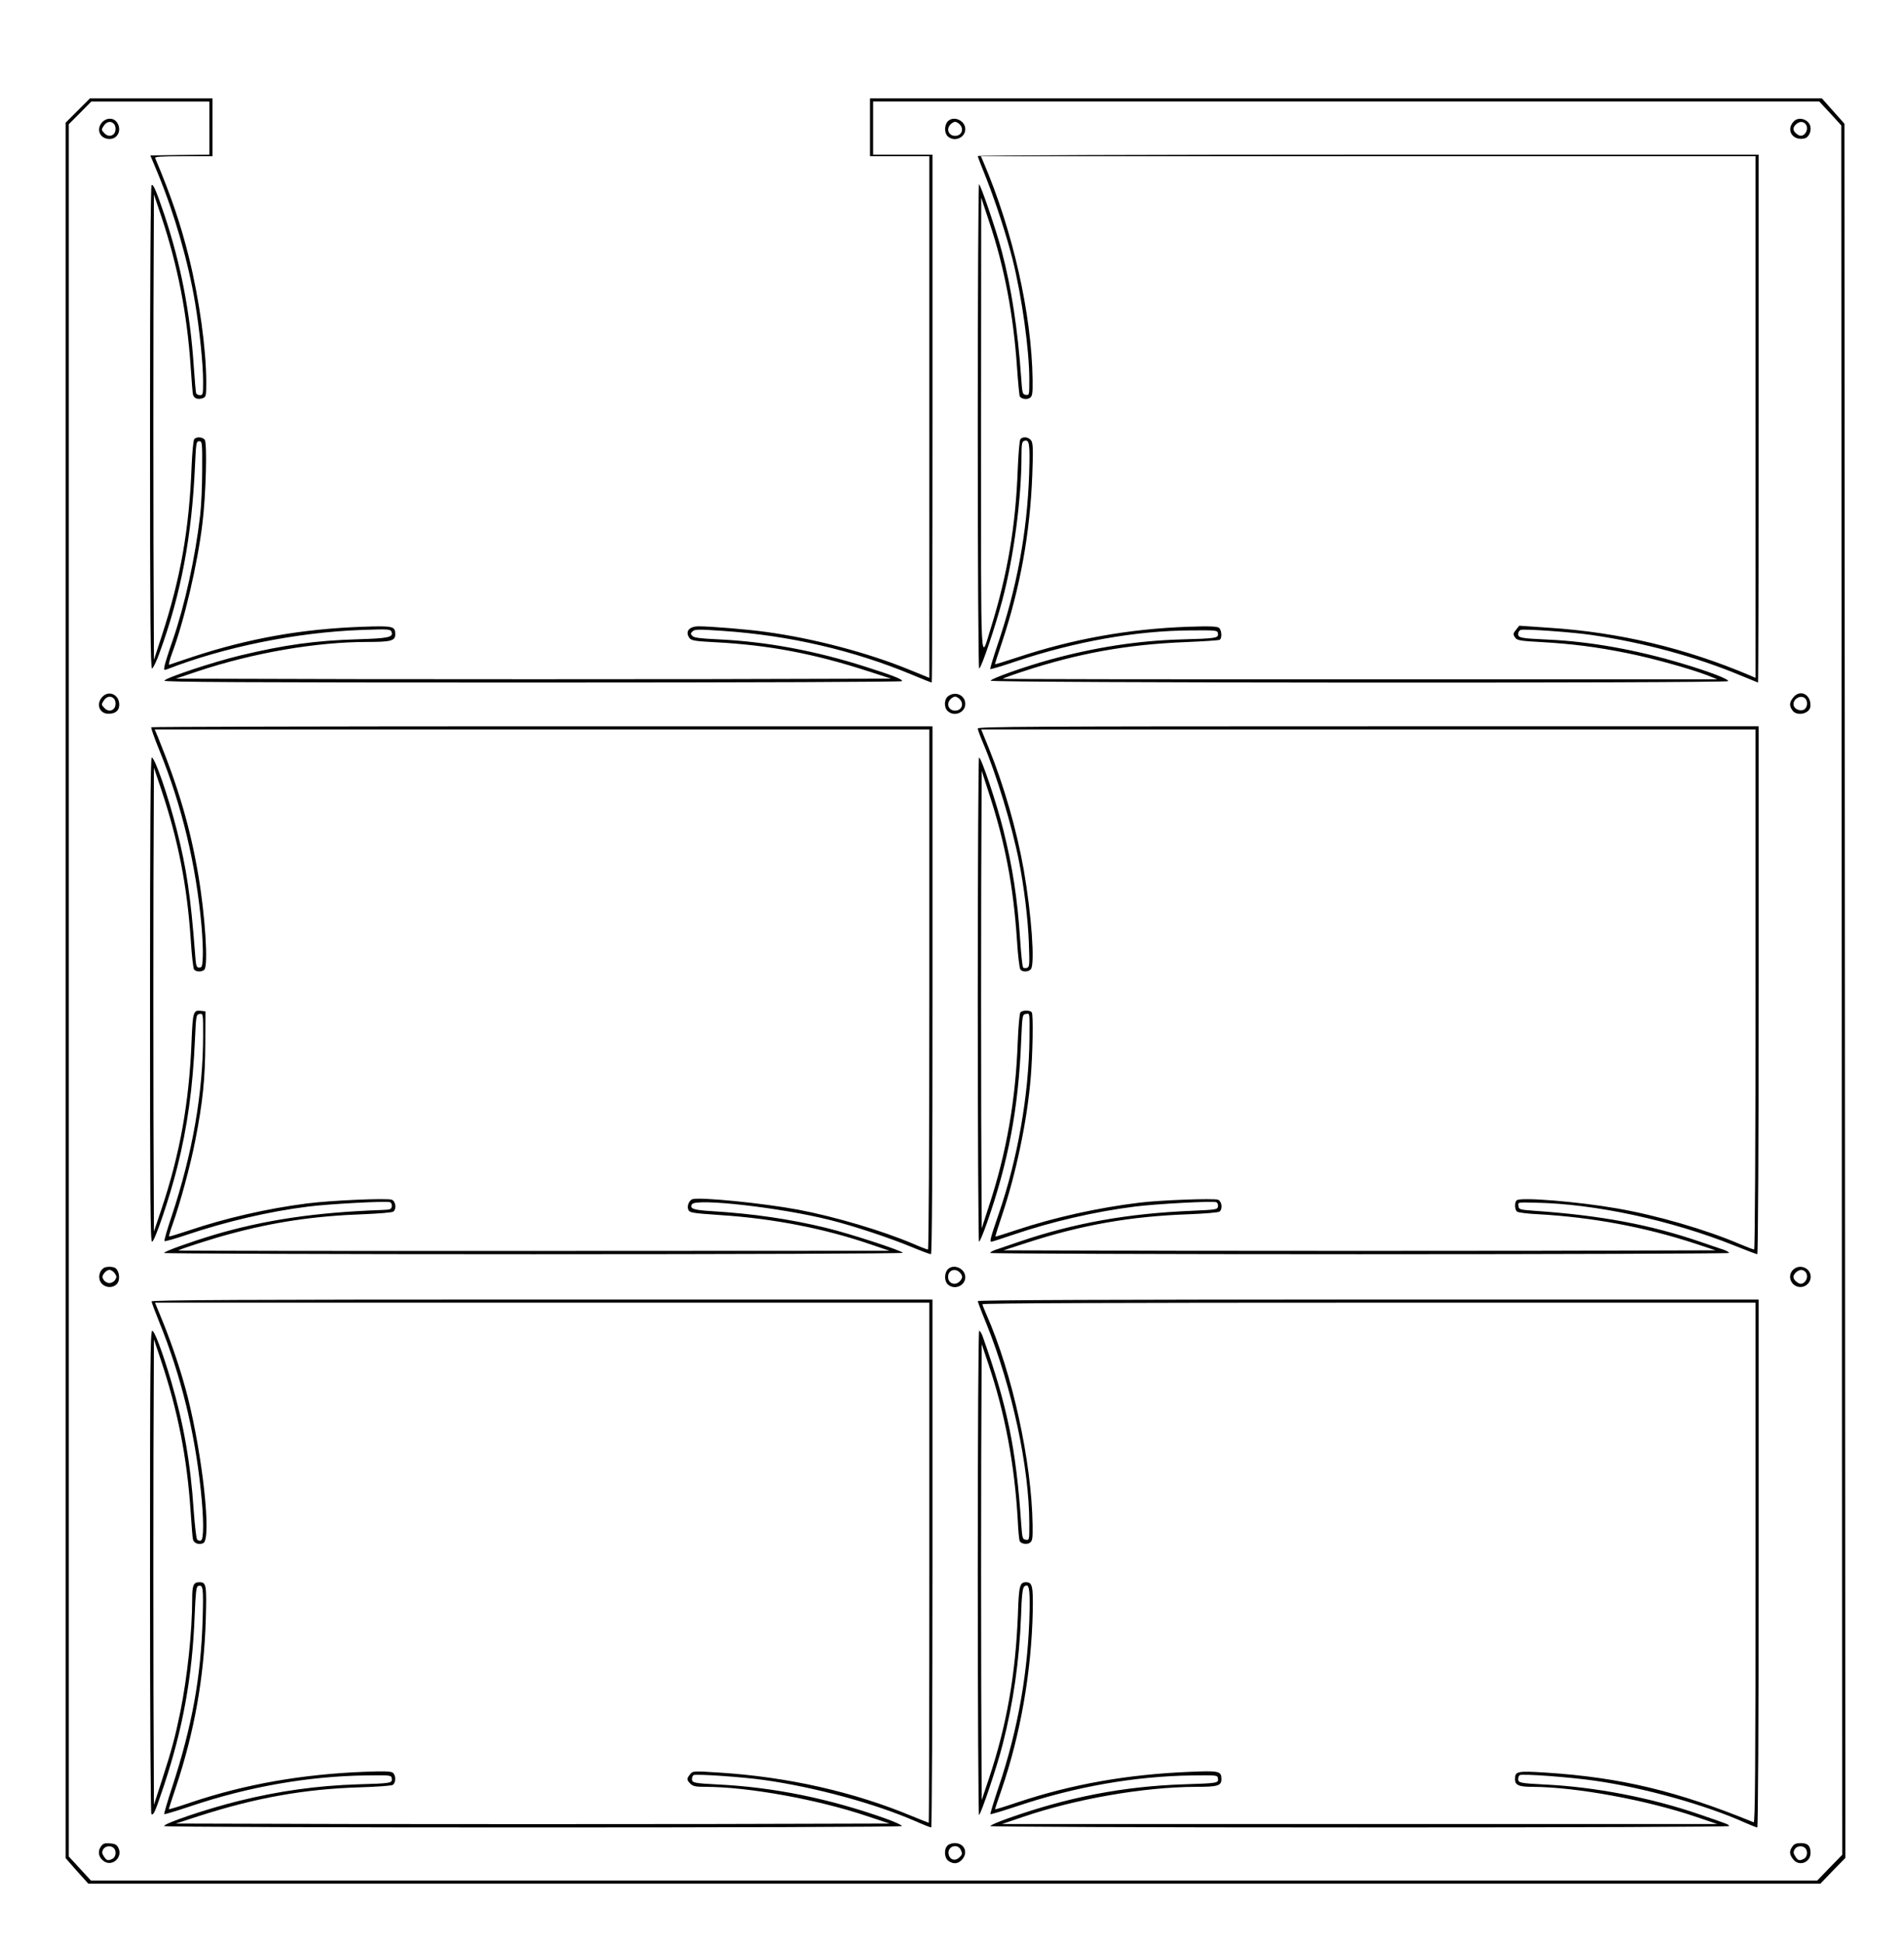 <?xml version="1.0" encoding="UTF-8" standalone="yes"?>
<svg version="1.0" xmlns="http://www.w3.org/2000/svg" width="913.993pt" height="932.658pt" viewBox="0 0 1219 1244" preserveAspectRatio="xMidYMid meet">
  <g transform="translate(0,1244) scale(0.1,-0.1)" fill="#000000" stroke="none">
    <path d="M497 11732 l-77 -77 0 -5556 0 -5556 72 -82 73 -81 5545 0 5545 0 80
83 80 82 -3 5552 -3 5551 -72 81 -72 81 -3047 0 -3048 0 0 -185 0 -185 190 0
190 0 0 -1670 0 -1670 -22 9 c-13 5 -61 25 -108 44 -261 107 -607 199 -915
241 -111 16 -355 36 -432 36 -62 0 -89 -34 -59 -75 12 -16 34 -20 167 -27 341
-18 631 -73 979 -186 l145 -47 -1142 -3 c-628 -1 -1658 -1 -2290 0 l-1148 3
140 47 c355 118 757 188 1086 188 151 0 179 7 179 49 0 52 -13 55 -213 48
-387 -14 -723 -74 -1083 -192 -76 -26 -144 -48 -151 -51 -6 -3 2 30 18 73 78
208 163 570 194 828 23 182 32 520 15 540 -15 18 -54 20 -67 3 -6 -7 -13 -87
-17 -178 -15 -398 -71 -713 -189 -1075 l-52 -160 -3 748 c-1 412 -1 1082 0
1490 l3 742 47 -140 c106 -317 165 -623 188 -960 6 -88 12 -170 15 -181 6 -25
31 -34 63 -23 21 8 22 14 22 106 -1 211 -44 525 -110 792 -53 214 -114 394
-217 639 -4 9 36 12 181 12 l186 0 0 185 0 185 -393 0 -392 0 -78 -78z m843
-112 l0 -170 -189 -2 -189 -3 50 -120 c104 -253 193 -561 237 -826 28 -167 51
-391 51 -500 0 -83 -1 -89 -20 -89 -11 0 -23 6 -25 13 -2 6 -9 84 -15 172 -23
346 -83 656 -189 973 -52 153 -70 194 -81 187 -6 -4 -10 -564 -10 -1551 0
-1228 3 -1544 13 -1544 6 0 29 46 49 103 137 375 206 743 226 1197 7 146 8
155 27 155 19 0 20 -6 19 -185 0 -102 -6 -232 -13 -290 -32 -273 -98 -574
-176 -800 -26 -74 -49 -148 -52 -164 -5 -25 -3 -28 13 -22 369 144 834 238
1251 253 170 6 183 5 189 -12 14 -35 -18 -42 -218 -48 -270 -8 -469 -36 -748
-103 -172 -41 -482 -144 -488 -162 -3 -9 480 -12 2357 -12 1432 0 2362 4 2366
9 6 11 -57 36 -230 91 -323 104 -642 163 -953 177 -107 5 -148 10 -159 21 -13
13 -13 17 1 30 13 13 36 14 193 3 426 -29 840 -125 1215 -282 65 -27 120 -49
123 -49 3 0 5 761 5 1690 l0 1690 -190 0 -190 0 0 170 0 170 3029 0 3029 0 71
-76 70 -77 3 -5536 3 -5536 -80 -82 -80 -83 -5526 0 -5527 0 -71 77 -71 77 0
5545 0 5546 72 72 72 73 378 0 378 0 0 -170z"/>
    <path d="M650 11653 c-36 -46 -8 -103 51 -103 57 0 82 67 42 113 -24 26 -68
22 -93 -10z m78 -5 c15 -15 15 -51 0 -66 -18 -18 -43 -15 -63 8 -17 18 -17 21
-1 45 18 27 45 32 64 13z"/>
    <path d="M6067 11662 c-22 -25 -21 -75 1 -95 42 -39 112 -9 112 46 0 57 -77
89 -113 49z m77 -18 c30 -30 13 -74 -29 -74 -42 0 -59 44 -29 74 8 9 22 16 29
16 7 0 21 -7 29 -16z"/>
    <path d="M11486 11664 c-55 -55 -8 -129 69 -110 25 6 43 44 36 76 -9 45 -73
66 -105 34z m74 -18 c28 -34 -11 -93 -47 -70 -32 20 -39 41 -19 63 22 24 49
27 66 7z"/>
    <path d="M6260 11441 c0 -5 25 -70 55 -144 60 -152 131 -371 169 -522 59 -239
106 -578 106 -763 0 -102 0 -103 -22 -100 -22 3 -23 9 -30 108 -22 313 -63
580 -124 810 -33 128 -136 430 -146 430 -4 0 -8 -697 -8 -1550 0 -882 4 -1550
9 -1550 13 0 104 269 149 440 72 271 122 648 122 923 0 72 3 89 16 94 35 13
39 -17 33 -213 -13 -375 -80 -736 -207 -1106 -25 -75 -44 -139 -42 -142 3 -2
77 20 165 50 381 127 768 196 1120 198 168 1 170 1 173 -21 4 -28 -11 -31
-238 -37 -277 -8 -554 -51 -840 -130 -163 -45 -373 -120 -378 -134 -5 -15
4714 -17 4722 -3 8 12 -118 60 -288 111 -299 90 -596 143 -865 155 -173 8
-191 11 -191 36 0 11 7 22 16 26 22 8 332 -14 459 -33 333 -49 667 -140 953
-260 58 -24 107 -44 108 -44 2 0 4 761 4 1690 l0 1690 -2500 0 c-1420 0 -2500
-4 -2500 -9z m4980 -1671 l0 -1670 -37 16 c-413 175 -836 276 -1287 305 l-189
13 -18 -23 c-23 -28 -23 -32 -6 -56 12 -15 36 -19 168 -26 192 -11 351 -31
544 -70 157 -31 405 -100 515 -142 l65 -26 -2287 0 c-1259 -1 -2288 1 -2288 3
0 2 55 23 123 45 358 118 670 175 1048 190 114 5 212 11 218 15 16 10 13 61
-4 76 -12 10 -58 12 -205 7 -375 -14 -733 -78 -1087 -196 -79 -26 -143 -46
-143 -43 0 2 20 65 45 139 117 351 180 700 194 1073 6 155 5 200 -6 218 -15
24 -54 30 -70 10 -6 -7 -13 -94 -17 -192 -13 -360 -65 -671 -171 -1012 -70
-224 -64 -337 -64 1286 l1 1465 53 -161 c96 -287 153 -590 176 -922 7 -100 15
-185 18 -190 11 -17 47 -22 65 -9 16 12 18 27 17 118 -6 419 -127 953 -315
1392 l-16 37 2480 0 2480 0 0 -1670z"/>
    <path d="M650 7973 c-36 -46 -11 -103 44 -103 45 0 69 21 69 58 0 68 -72 97
-113 45z m78 -5 c15 -15 15 -51 0 -66 -18 -18 -43 -15 -63 8 -17 18 -17 21 -1
45 18 27 45 32 64 13z"/>
    <path d="M6072 7984 c-28 -19 -30 -74 -4 -97 42 -39 112 -9 112 46 0 55 -61
84 -108 51z m72 -20 c30 -30 13 -74 -29 -74 -42 0 -59 44 -29 74 8 9 22 16 29
16 7 0 21 -7 29 -16z"/>
    <path d="M11481 7974 c-25 -32 -26 -52 -5 -82 28 -41 112 -22 115 26 6 76 -66
112 -110 56z m77 -6 c17 -17 15 -53 -3 -68 -20 -17 -62 -5 -70 21 -13 40 44
76 73 47z"/>
    <path d="M968 7784 c-3 -3 20 -70 52 -148 144 -354 235 -733 270 -1126 6 -69
10 -156 8 -195 -3 -62 -5 -70 -23 -70 -18 0 -21 9 -27 95 -28 363 -53 535
-117 788 -56 220 -140 462 -160 462 -8 0 -11 -473 -11 -1550 0 -1272 2 -1550
13 -1550 17 0 114 287 161 475 66 261 100 511 114 825 7 151 8 155 30 158 22
3 22 3 22 -135 0 -370 -68 -758 -202 -1161 -28 -83 -49 -155 -45 -158 3 -3 67
15 141 40 249 84 528 150 778 181 134 17 502 37 525 28 8 -3 13 -15 11 -27 -3
-19 -10 -21 -68 -23 -422 -15 -750 -64 -1070 -159 -155 -47 -320 -106 -320
-116 0 -4 1064 -8 2365 -8 1329 0 2365 4 2365 9 0 12 -341 124 -492 160 -229
56 -468 91 -735 107 -113 7 -140 16 -123 44 25 40 568 -21 884 -101 149 -37
381 -114 526 -174 60 -25 114 -45 120 -45 7 0 10 526 10 1690 l0 1690 -2498 0
c-1374 0 -2501 -3 -2504 -6z m4982 -1679 c0 -995 -4 -1665 -9 -1665 -5 0 -47
16 -93 36 -197 84 -500 174 -737 219 -224 42 -636 83 -679 67 -19 -7 -34 -40
-27 -62 8 -25 15 -26 215 -40 335 -22 665 -87 960 -189 l115 -39 -2279 -1
c-1254 -1 -2277 1 -2275 3 8 8 225 78 328 105 288 78 546 116 856 127 99 4
186 11 193 17 21 17 15 66 -10 76 -32 11 -389 -4 -543 -24 -253 -32 -523 -94
-759 -174 -66 -22 -122 -39 -124 -37 -2 2 8 37 23 78 47 131 114 377 144 532
49 248 64 401 65 626 l1 205 -28 3 c-50 6 -53 -4 -61 -195 -15 -391 -75 -724
-194 -1078 l-47 -140 -3 742 c-1 409 -1 1077 0 1485 l3 743 47 -140 c108 -322
166 -617 189 -965 6 -96 16 -181 21 -187 13 -16 50 -17 66 -1 26 26 5 349 -39
607 -51 300 -126 556 -257 879 l-22 52 2480 0 2480 0 0 -1665z"/>
    <path d="M6260 7776 c0 -8 16 -51 35 -96 83 -194 185 -528 229 -755 32 -161
57 -364 63 -517 5 -143 5 -158 -11 -164 -10 -4 -21 -3 -26 2 -4 5 -13 87 -19
182 -17 256 -47 457 -107 697 -42 169 -141 465 -156 465 -4 0 -8 -697 -8
-1550 0 -852 4 -1550 8 -1550 5 0 27 53 50 118 138 391 203 738 220 1172 7
161 8 165 30 168 26 4 24 15 23 -158 -4 -360 -76 -771 -197 -1122 -54 -157
-59 -178 -47 -178 5 0 69 21 143 46 245 83 516 146 775 179 132 17 499 37 522
28 8 -3 13 -15 11 -27 -3 -20 -10 -21 -168 -28 -412 -17 -756 -79 -1105 -198
-66 -23 -135 -46 -152 -52 -18 -6 -33 -15 -33 -20 0 -4 1064 -8 2365 -8 1301
0 2365 4 2365 8 0 5 -15 14 -32 20 -18 6 -87 29 -153 52 -319 109 -630 168
-1060 198 -94 7 -100 8 -103 30 -4 25 -7 25 108 22 382 -7 869 -112 1276 -275
75 -30 140 -55 145 -55 5 0 9 732 9 1690 l0 1690 -2500 0 c-2146 0 -2500 -2
-2500 -14z m4980 -1671 c0 -995 -4 -1665 -9 -1665 -5 0 -47 16 -92 35 -217 93
-534 185 -790 229 -251 43 -605 72 -637 52 -16 -10 -15 -61 1 -73 6 -6 68 -14
137 -17 347 -20 676 -81 1001 -187 l133 -44 -1143 -3 c-628 -1 -1654 -1 -2279
0 l-1137 3 145 47 c356 116 669 171 1045 184 99 4 186 11 193 17 21 17 15 66
-10 76 -28 10 -378 -3 -503 -19 -266 -32 -550 -96 -784 -174 -74 -25 -136 -44
-138 -43 -1 2 18 64 43 138 89 264 161 607 183 879 13 154 17 402 7 418 -10
16 -61 15 -73 0 -6 -7 -13 -92 -17 -188 -13 -371 -72 -710 -184 -1050 l-47
-145 -3 733 c-1 402 -1 1062 0 1465 l3 732 47 -145 c103 -314 156 -593 179
-940 6 -96 16 -181 22 -187 13 -18 52 -16 67 2 27 32 4 350 -45 633 -45 256
-127 542 -225 784 l-48 118 2479 0 2479 0 0 -1665z"/>
    <path d="M664 4322 c-26 -17 -36 -53 -24 -83 22 -51 100 -52 118 -2 10 30 0
72 -21 85 -15 10 -59 10 -73 0z m70 -34 c13 -19 14 -25 2 -43 -7 -11 -24 -20
-36 -20 -12 0 -29 9 -36 20 -12 18 -11 24 2 43 8 12 24 22 34 22 10 0 26 -10
34 -22z"/>
    <path d="M6067 4312 c-22 -25 -21 -75 1 -95 42 -39 112 -9 112 46 0 57 -77 89
-113 49z m77 -18 c9 -8 16 -22 16 -29 0 -7 -7 -21 -16 -29 -30 -30 -74 -13
-74 29 0 42 44 59 74 29z"/>
    <path d="M11480 4310 c-41 -41 -10 -110 48 -110 35 0 65 30 65 65 0 58 -72 86
-113 45z m80 -14 c28 -34 -11 -93 -47 -70 -32 20 -39 41 -19 63 22 24 49 27
66 7z"/>
    <path d="M970 4108 c0 -6 22 -65 49 -132 138 -340 226 -696 266 -1075 20 -188
20 -317 1 -324 -8 -3 -19 0 -24 6 -6 7 -15 89 -22 182 -20 305 -64 557 -144
830 -57 192 -107 325 -122 325 -12 0 -14 -232 -14 -1544 0 -965 4 -1547 9
-1551 14 -8 23 12 80 182 122 367 182 697 197 1093 6 142 10 180 21 185 33 12
36 -6 30 -214 -11 -370 -68 -682 -194 -1069 -31 -94 -54 -174 -52 -177 3 -2
79 21 169 51 370 125 755 192 1120 197 163 2 165 2 168 -20 4 -29 -4 -31 -218
-37 -257 -8 -510 -43 -765 -107 -205 -51 -475 -143 -475 -160 0 -12 4717 -12
4724 0 3 5 -45 27 -107 49 -361 128 -717 200 -1069 217 -155 8 -168 11 -168
35 0 10 5 22 10 25 14 9 319 -12 450 -31 327 -46 709 -150 969 -263 52 -23 98
-41 103 -41 4 0 8 761 8 1690 l0 1690 -2500 0 c-1881 0 -2500 -3 -2500 -12z
m4980 -1673 c0 -916 -2 -1665 -4 -1665 -2 0 -47 18 -101 40 -375 157 -798 253
-1237 281 -172 11 -172 11 -190 -11 -23 -28 -23 -35 2 -60 16 -16 33 -20 95
-20 273 0 718 -80 1038 -188 l142 -47 -1142 -3 c-629 -1 -1657 -1 -2285 0
l-1143 3 145 47 c366 118 678 174 1035 185 105 3 198 10 208 15 21 11 23 61 2
78 -12 10 -55 11 -188 6 -397 -16 -756 -79 -1100 -194 -81 -28 -147 -48 -147
-45 0 3 21 66 46 141 118 353 180 701 191 1074 6 222 4 238 -41 238 -38 0 -46
-19 -46 -109 0 -207 -31 -498 -76 -721 -34 -165 -55 -243 -117 -435 l-52 -160
-3 742 c-1 408 -1 1078 0 1490 l3 748 42 -125 c111 -330 170 -631 193 -977 6
-87 12 -168 15 -179 6 -25 40 -37 67 -23 52 28 -4 551 -101 937 -38 149 -96
324 -159 480 l-50 122 2479 0 2479 0 0 -1665z"/>
    <path d="M6260 4110 c0 -5 24 -69 54 -142 166 -411 276 -922 276 -1286 0 -102
0 -103 -22 -100 -22 3 -23 9 -30 103 -33 485 -89 755 -248 1203 -7 17 -16 32
-21 32 -5 0 -9 -635 -9 -1550 0 -852 4 -1550 8 -1550 11 0 117 314 152 454 68
266 106 535 117 819 4 132 10 180 20 189 30 24 37 -7 35 -144 -7 -388 -72
-764 -199 -1141 -31 -92 -54 -169 -52 -172 3 -2 79 21 170 51 372 125 754 192
1119 197 163 2 165 2 168 -20 4 -29 -3 -30 -223 -37 -382 -13 -737 -81 -1122
-218 -62 -22 -113 -44 -113 -49 0 -5 978 -9 2365 -9 1399 0 2365 4 2365 9 0
10 -3 11 -190 75 -307 106 -669 176 -992 191 -155 8 -168 11 -168 35 0 10 5
22 10 25 16 10 327 -13 483 -36 314 -45 709 -155 961 -269 37 -16 72 -30 77
-30 5 0 9 686 9 1690 l0 1690 -2500 0 c-1602 0 -2500 -3 -2500 -10z m4980
-1676 c0 -1329 -3 -1665 -12 -1661 -489 200 -851 287 -1328 318 -188 12 -200
9 -200 -42 0 -38 24 -49 112 -49 279 -1 735 -85 1053 -194 l130 -44 -2290 0
-2290 0 130 44 c341 117 778 193 1113 194 138 0 162 7 162 49 0 52 -14 55
-203 47 -397 -16 -754 -79 -1099 -194 -82 -28 -148 -48 -148 -46 0 2 18 57 41
122 123 357 193 760 201 1148 3 159 -3 184 -43 184 -40 0 -46 -21 -52 -207
-15 -384 -72 -709 -185 -1048 l-47 -140 -3 727 c-1 399 -1 1056 0 1460 l3 733
42 -125 c106 -312 169 -647 189 -1002 3 -69 9 -130 13 -136 11 -17 47 -22 65
-9 16 12 18 27 17 113 -6 408 -130 973 -295 1347 -14 32 -26 62 -26 67 0 7
880 10 2475 10 l2475 0 0 -1666z"/>
    <path d="M644 616 c-21 -33 -12 -70 22 -93 54 -35 120 26 92 85 -11 22 -21 28
-55 30 -36 3 -44 -1 -59 -22z m84 -8 c18 -18 14 -56 -7 -68 -29 -15 -39 -13
-56 14 -13 19 -14 29 -5 45 12 23 49 28 68 9z"/>
    <path d="M6066 624 c-24 -24 -20 -80 6 -98 32 -22 61 -20 86 7 43 46 17 107
-46 107 -17 0 -38 -7 -46 -16z m86 -29 c10 -22 9 -29 -9 -46 -26 -26 -60 -18
-69 17 -13 52 56 77 78 29z"/>
    <path d="M11476 618 c-21 -30 -20 -50 5 -82 38 -49 113 -20 111 43 -1 45 -18
61 -63 61 -28 0 -42 -6 -53 -22z m82 -10 c18 -18 14 -56 -7 -68 -29 -15 -39
-13 -56 14 -13 19 -14 29 -5 45 12 23 49 28 68 9z"/>
  </g>
</svg>